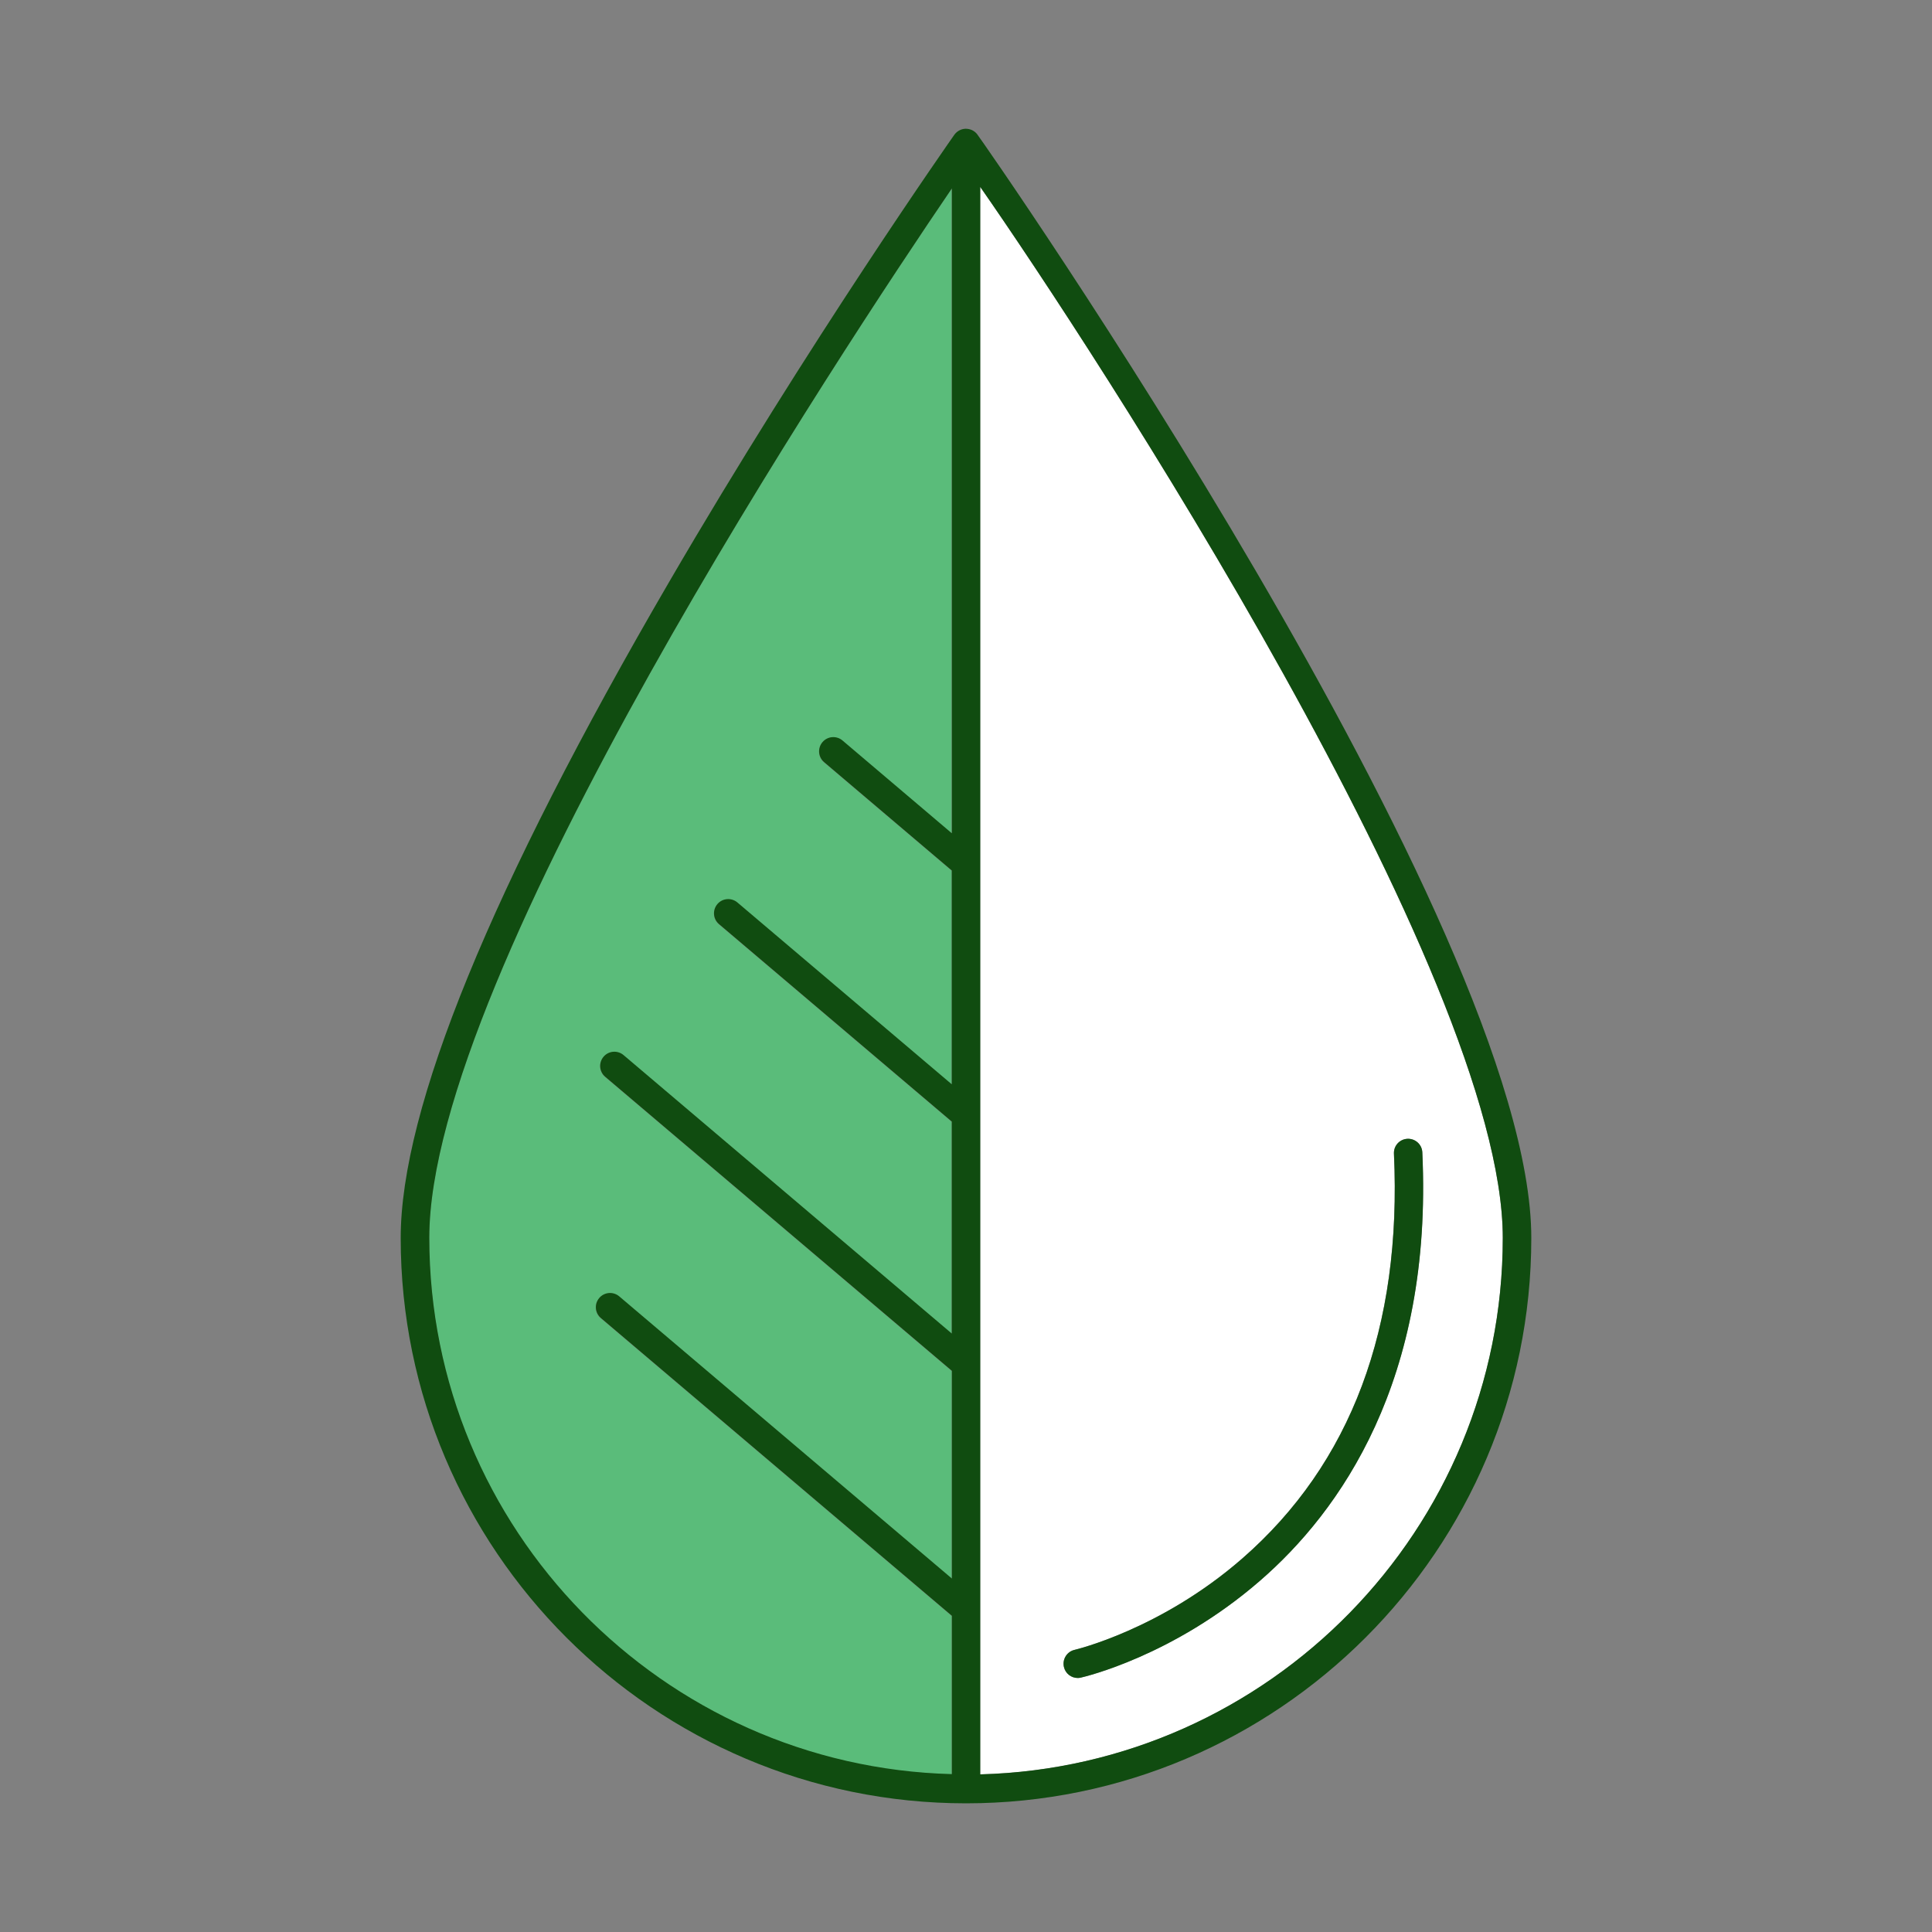 <?xml version="1.0" encoding="UTF-8"?>
<svg id="Layer_1" data-name="Layer 1" xmlns="http://www.w3.org/2000/svg" viewBox="0 0 250 250">
  <rect x="0" y="0" width="250" height="250" fill="#808080" stroke="none"/>
  <defs>
    <style>
      .cls-1 {
        fill: #5abc7a;
      }

      .cls-1, .cls-2, .cls-3 {
        stroke-width: 0px;
      }

      .cls-2 {
        fill: #104c10;
      }

      .cls-3 {
        fill: #fff;
      }
    </style>
  </defs>
  <path class="cls-1" d="m123.16,229.61v-20.49l-45.42-38.53c-.78-.66-.87-1.82-.21-2.59.66-.78,1.82-.87,2.59-.21l43.04,36.51v-26.88l-44.86-38.05c-.78-.66-.87-1.82-.21-2.59.66-.78,1.82-.87,2.59-.21l42.47,36.03v-27.43l-30.12-25.55c-.78-.66-.87-1.82-.21-2.59.66-.78,1.82-.87,2.59-.21l27.74,23.53v-27.67l-16.52-14.02c-.78-.66-.87-1.82-.21-2.59.66-.78,1.82-.87,2.59-.21l14.14,12V24.42c-14.05,20.63-67.62,101.53-67.62,135.77,0,37.69,30.17,68.44,67.62,69.42Z"/>
  <path class="cls-3" d="m194.46,160.19c0-34.02-53.23-115.37-67.62-136v205.42c37.45-.98,67.62-31.73,67.62-69.42Zm-31.45,44.38c-11.23,9.73-22.67,12.4-23.15,12.51-.14.03-.27.05-.41.05-.84,0-1.6-.58-1.79-1.44-.22-.99.4-1.98,1.39-2.2.11-.03,11.14-2.62,21.68-11.81,14.08-12.27,20.69-29.9,19.64-52.4-.05-1.02.74-1.88,1.75-1.92,1.03-.04,1.88.74,1.92,1.75,1.38,29.59-10.68,46.49-21.03,55.46Z"/>
  <path class="cls-2" d="m124.94,16.66c-.58.02-1.11.31-1.45.78-.18.26-18.71,26.61-36.92,57.89-23.04,39.57-34.72,68.12-34.72,84.87,0,40.33,32.81,73.15,73.15,73.15s73.15-32.81,73.15-73.15S127.15,18.24,126.43,17.35c-.36-.45-.89-.69-1.49-.69Zm-1.78,91.16l-14.14-12c-.78-.66-1.94-.56-2.59.21-.66.78-.56,1.94.21,2.59l16.52,14.02v27.67l-27.74-23.53c-.78-.66-1.94-.56-2.59.21-.66.78-.56,1.94.21,2.59l30.12,25.55v27.43l-42.47-36.03c-.78-.66-1.94-.56-2.59.21-.66.78-.56,1.94.21,2.59l44.86,38.05v26.88l-43.04-36.51c-.78-.66-1.94-.56-2.59.21-.66.78-.56,1.94.21,2.59l45.42,38.53v20.49c-37.45-.98-67.62-31.73-67.62-69.42,0-34.25,53.57-115.14,67.62-135.77v83.41Zm3.68-83.64c14.39,20.63,67.62,101.98,67.62,136,0,37.69-30.17,68.44-67.62,69.42V24.19Z"/>
  <path class="cls-2" d="m184.05,149.11c-.05-1.01-.9-1.79-1.92-1.75-1.02.05-1.8.91-1.75,1.92,1.05,22.5-5.56,40.13-19.64,52.4-10.54,9.19-21.57,11.78-21.68,11.81-.99.22-1.61,1.21-1.39,2.2.19.86.95,1.44,1.79,1.44.13,0,.27-.01.41-.05.48-.11,11.92-2.77,23.15-12.51,10.36-8.97,22.41-25.88,21.03-55.46Z"/>
</svg>